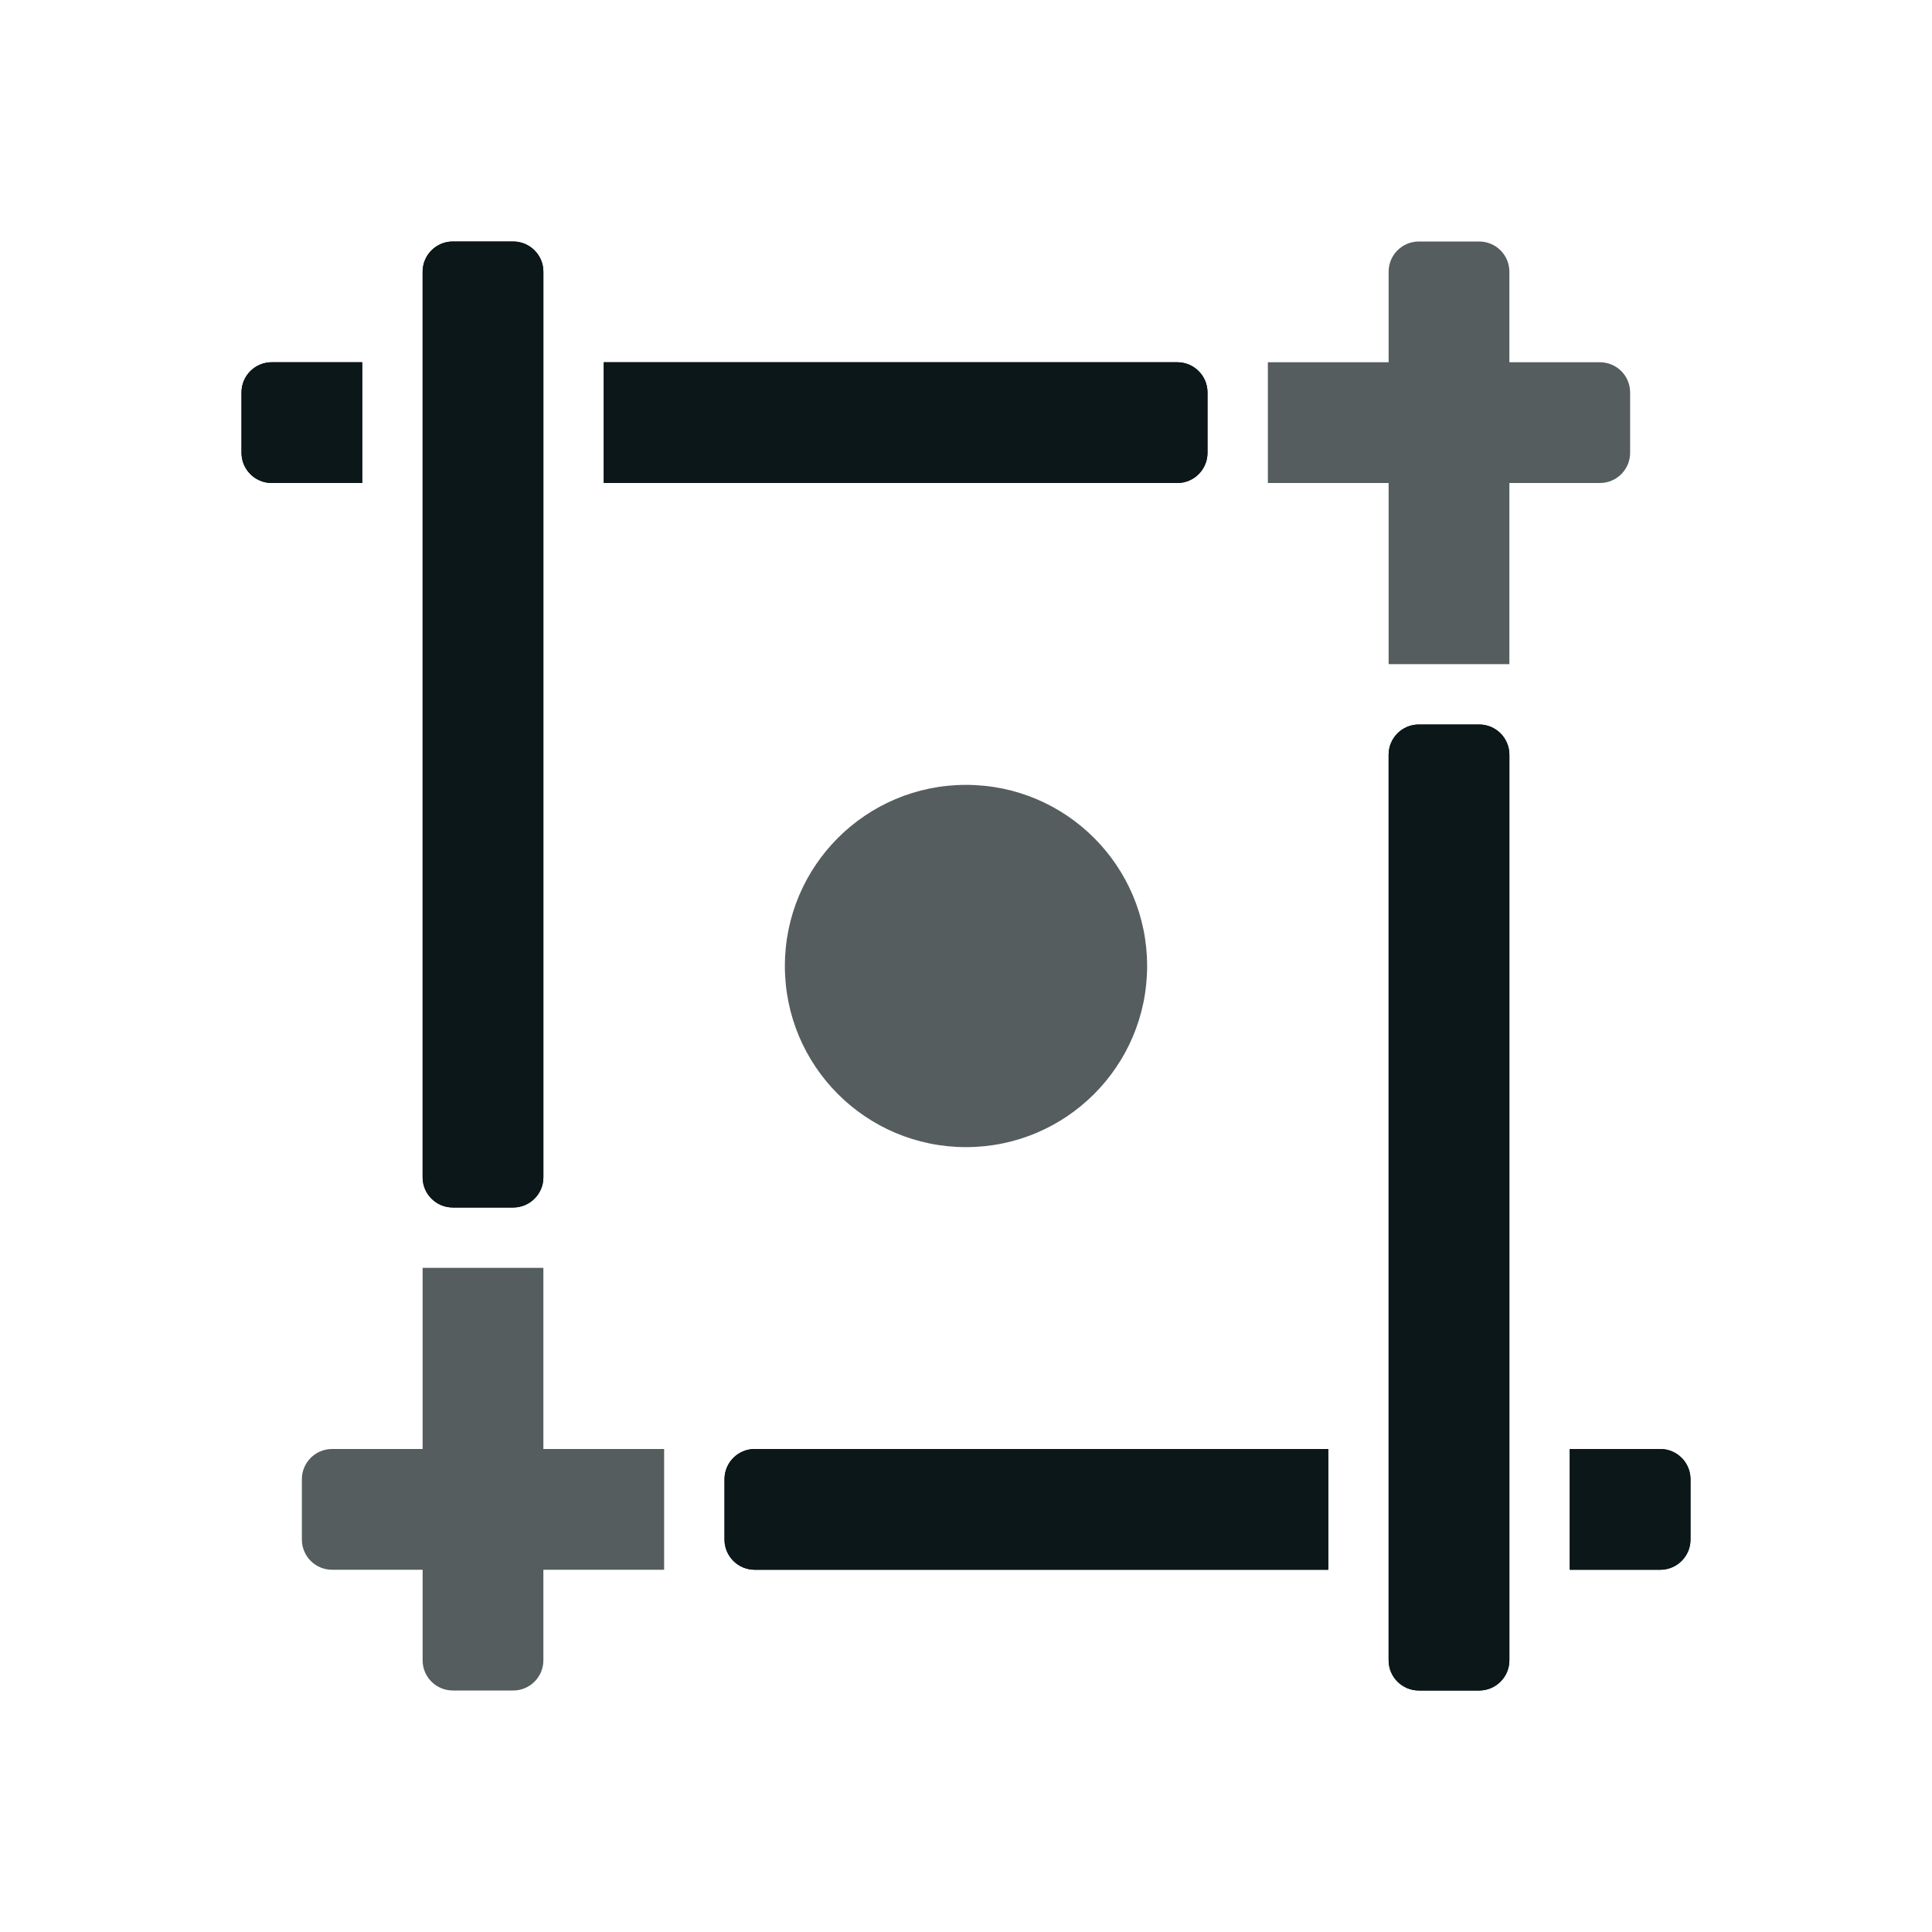 <?xml version="1.0" encoding="utf-8"?>
<!-- Uploaded to: SVG Repo, www.svgrepo.com, Generator: SVG Repo Mixer Tools -->
<svg version="1.1" id="Uploaded to svgrepo.com" xmlns="http://www.w3.org/2000/svg" xmlns:xlink="http://www.w3.org/1999/xlink" 
	 width="800px" height="800px" viewBox="0 0 32 32" xml:space="preserve">
<style type="text/css">
	.duotone_een{fill:#0B1719;}
	.duotone_twee{fill:#555D5E;}
</style>
<g>
	<g>
		<g>
			<path class="duotone_een" d="M9,4.5v15C9,19.776,8.776,20,8.5,20h-1C7.224,20,7,19.776,7,19.5v-15C7,4.224,7.224,4,7.5,4h1
				C8.776,4,9,4.224,9,4.5z M6,6H4.5C4.224,6,4,6.224,4,6.5v1C4,7.776,4.224,8,4.5,8H6V6z M19.5,6H10v2h9.5
				C19.776,8,20,7.776,20,7.5v-1C20,6.224,19.776,6,19.5,6z M24.5,12h-1c-0.276,0-0.5,0.224-0.5,0.5v15c0,0.276,0.224,0.5,0.5,0.5h1
				c0.276,0,0.5-0.224,0.5-0.5v-15C25,12.224,24.776,12,24.5,12z M22,24h-9.5c-0.276,0-0.5,0.224-0.5,0.5v1
				c0,0.276,0.224,0.5,0.5,0.5H22V24z M27.5,24H26v2h1.5c0.276,0,0.5-0.224,0.5-0.5v-1C28,24.224,27.776,24,27.5,24z"/>
		</g>
		<g>
			<path class="duotone_een" d="M9,4.5v15C9,19.776,8.776,20,8.5,20h-1C7.224,20,7,19.776,7,19.5v-15C7,4.224,7.224,4,7.5,4h1
				C8.776,4,9,4.224,9,4.5z M6,6H4.5C4.224,6,4,6.224,4,6.5v1C4,7.776,4.224,8,4.5,8H6V6z M19.5,6H10v2h9.5
				C19.776,8,20,7.776,20,7.5v-1C20,6.224,19.776,6,19.5,6z M24.5,12h-1c-0.276,0-0.5,0.224-0.5,0.5v15c0,0.276,0.224,0.5,0.5,0.5h1
				c0.276,0,0.5-0.224,0.5-0.5v-15C25,12.224,24.776,12,24.5,12z M22,24h-9.5c-0.276,0-0.5,0.224-0.5,0.5v1
				c0,0.276,0.224,0.5,0.5,0.5H22V24z M27.5,24H26v2h1.5c0.276,0,0.5-0.224,0.5-0.5v-1C28,24.224,27.776,24,27.5,24z"/>
		</g>
	</g>
	<path class="duotone_twee" d="M19,16c0,1.657-1.343,3-3,3s-3-1.343-3-3s1.343-3,3-3S19,14.343,19,16z M11,24H9v-3H7v3H5.5
		C5.224,24,5,24.224,5,24.5v1C5,25.776,5.224,26,5.5,26H7v1.5C7,27.776,7.224,28,7.5,28h1C8.776,28,9,27.776,9,27.5V26h2V24z
		 M26.5,6H25V4.5C25,4.224,24.776,4,24.5,4h-1C23.224,4,23,4.224,23,4.5V6h-2v2h2v3h2V8h1.5C26.776,8,27,7.776,27,7.5v-1
		C27,6.224,26.776,6,26.5,6z"/>
</g>
</svg>